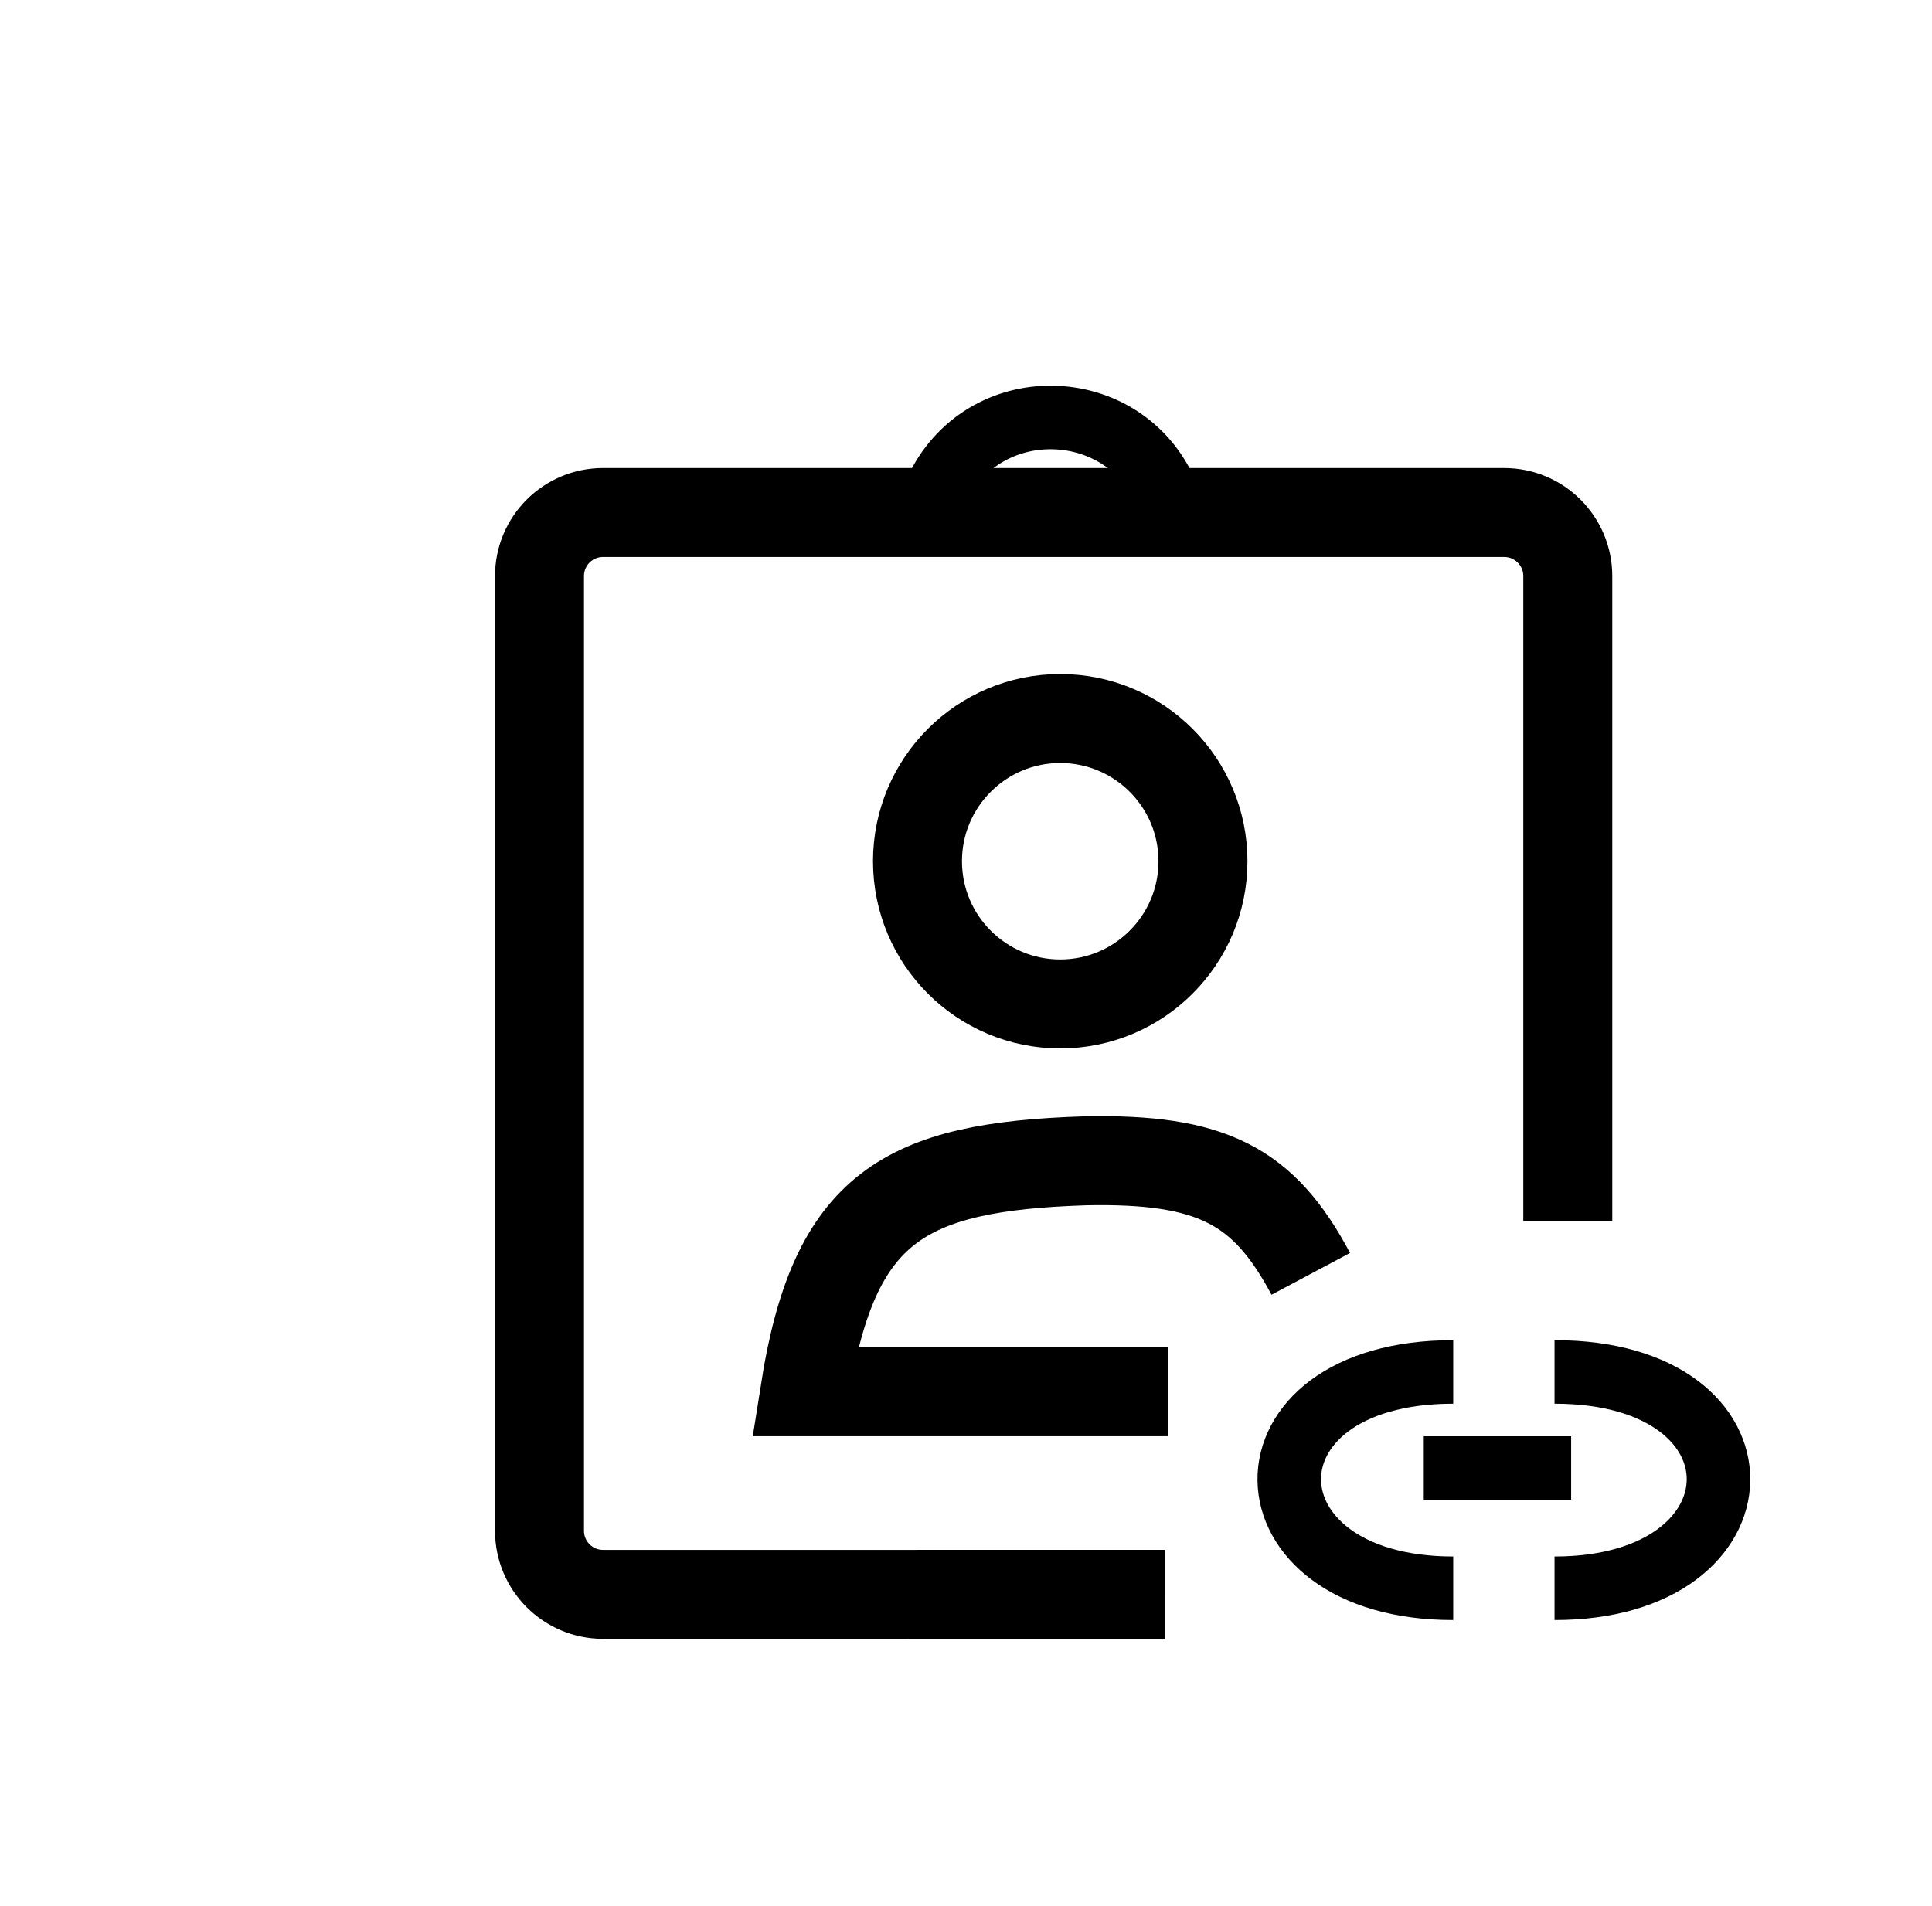 <svg width="152" height="150" viewBox="0 0 152 150" fill="none" xmlns="http://www.w3.org/2000/svg">
<path d="M91.653 125.466L47.446 125.468C44.684 125.468 42.445 123.229 42.445 120.468L42.445 45.332C42.445 42.57 44.684 40.332 47.446 40.332L118.345 40.334C121.106 40.335 123.345 42.573 123.345 45.334L123.345 96.093" stroke="black" stroke-width="7"/>
<path d="M73.363 39.182L73.784 38.34C77.635 30.639 88.794 31.157 91.915 39.182V39.182" stroke="black" stroke-width="5"/>
<circle cx="83.413" cy="67.775" r="11.23" stroke="black" stroke-width="7"/>
<path d="M103.125 100.246C99.436 93.317 95.368 91.142 85.346 91.352C71.122 91.819 65.601 94.959 63.316 109.522L91.917 109.522" stroke="black" stroke-width="7"/>
<path d="M114.332 107.965C96.94 107.965 97.327 124.988 114.332 124.988" stroke="black" stroke-width="5"/>
<path d="M122.303 107.965C139.695 107.965 139.308 124.988 122.303 124.988" stroke="black" stroke-width="5"/>
<line x1="112.015" y1="115.527" x2="123.609" y2="115.527" stroke="black" stroke-width="5"/>
</svg>

